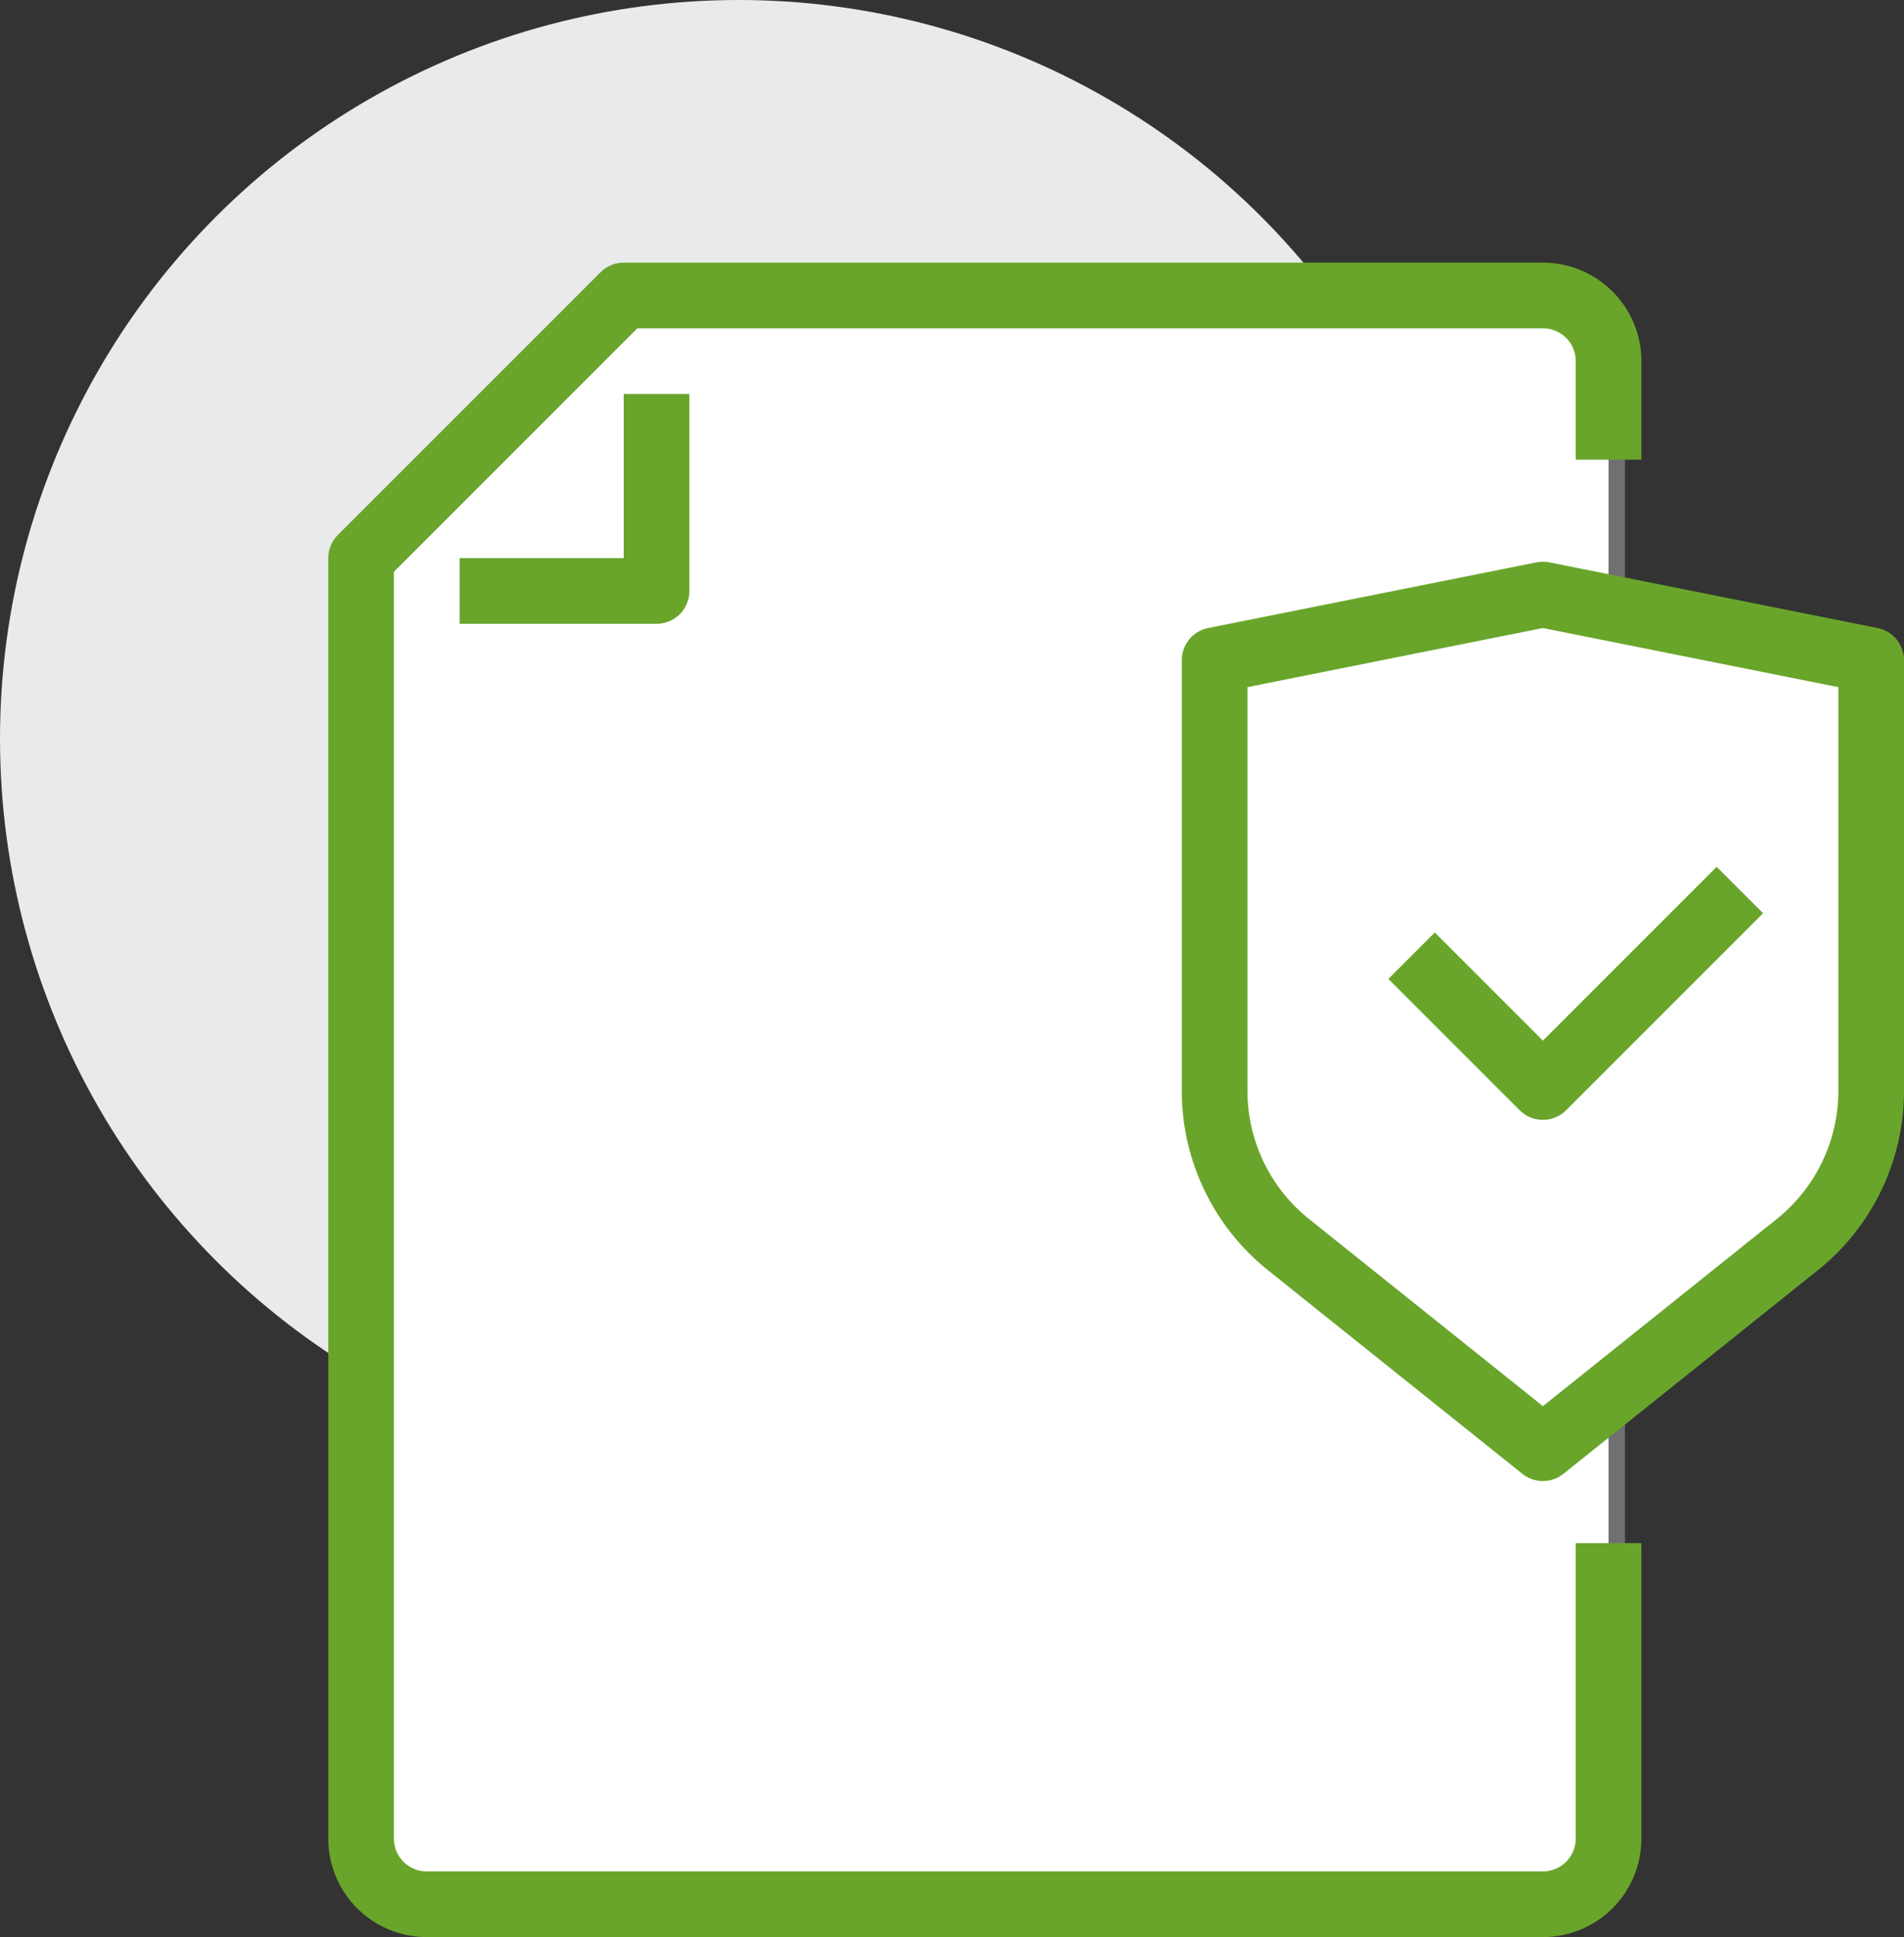 <svg xmlns="http://www.w3.org/2000/svg" width="58" height="59" viewBox="0 0 58 59"><rect x="0" y="0" width="58" height="59" fill="#333333" stroke="none"/><circle cx="22.5" cy="22.5" r="22.5" fill="#e9eaeb"/><path d="M337,421H309l-8,8v39a2,2,0,0,0,2,2h34a2,2,0,0,0,2-2V423A2,2,0,0,0,337,421Z" transform="translate(-290 -412)" fill="#fff" stroke="#707070" stroke-linejoin="round" stroke-width="1"/><path d="M301,430h9v-9Z" transform="translate(-290 -412)" fill="#a3d4ff" stroke="#707070" stroke-linejoin="round" stroke-width="1"/><path d="M339,426v-3a2,2,0,0,0-2-2H309l-8,8v39a2,2,0,0,0,2,2h34a2,2,0,0,0,2-2v-9" transform="translate(-290 -412)" fill="#fff" stroke="#69a52b" stroke-linejoin="round" stroke-miterlimit="10" stroke-width="2"/><path d="M304,430h6v-6" transform="translate(-290 -412)" fill="#fff" stroke="#69a52b" stroke-linejoin="round" stroke-miterlimit="10" stroke-width="2"/><g transform="translate(-290 -412)"><path d="M347,432.109v13.116a6,6,0,0,1-2.252,4.685l-7.748,6.2-7.748-6.2A6,6,0,0,1,327,445.225V432.109l10-2Z" fill="#fff" stroke="#69a52b" stroke-linejoin="round" stroke-miterlimit="10" stroke-width="2"/><path d="M343,439.109l-6,6-4-4" fill="#fff" stroke="#69a52b" stroke-linejoin="round" stroke-miterlimit="10" stroke-width="2"/></g></svg>